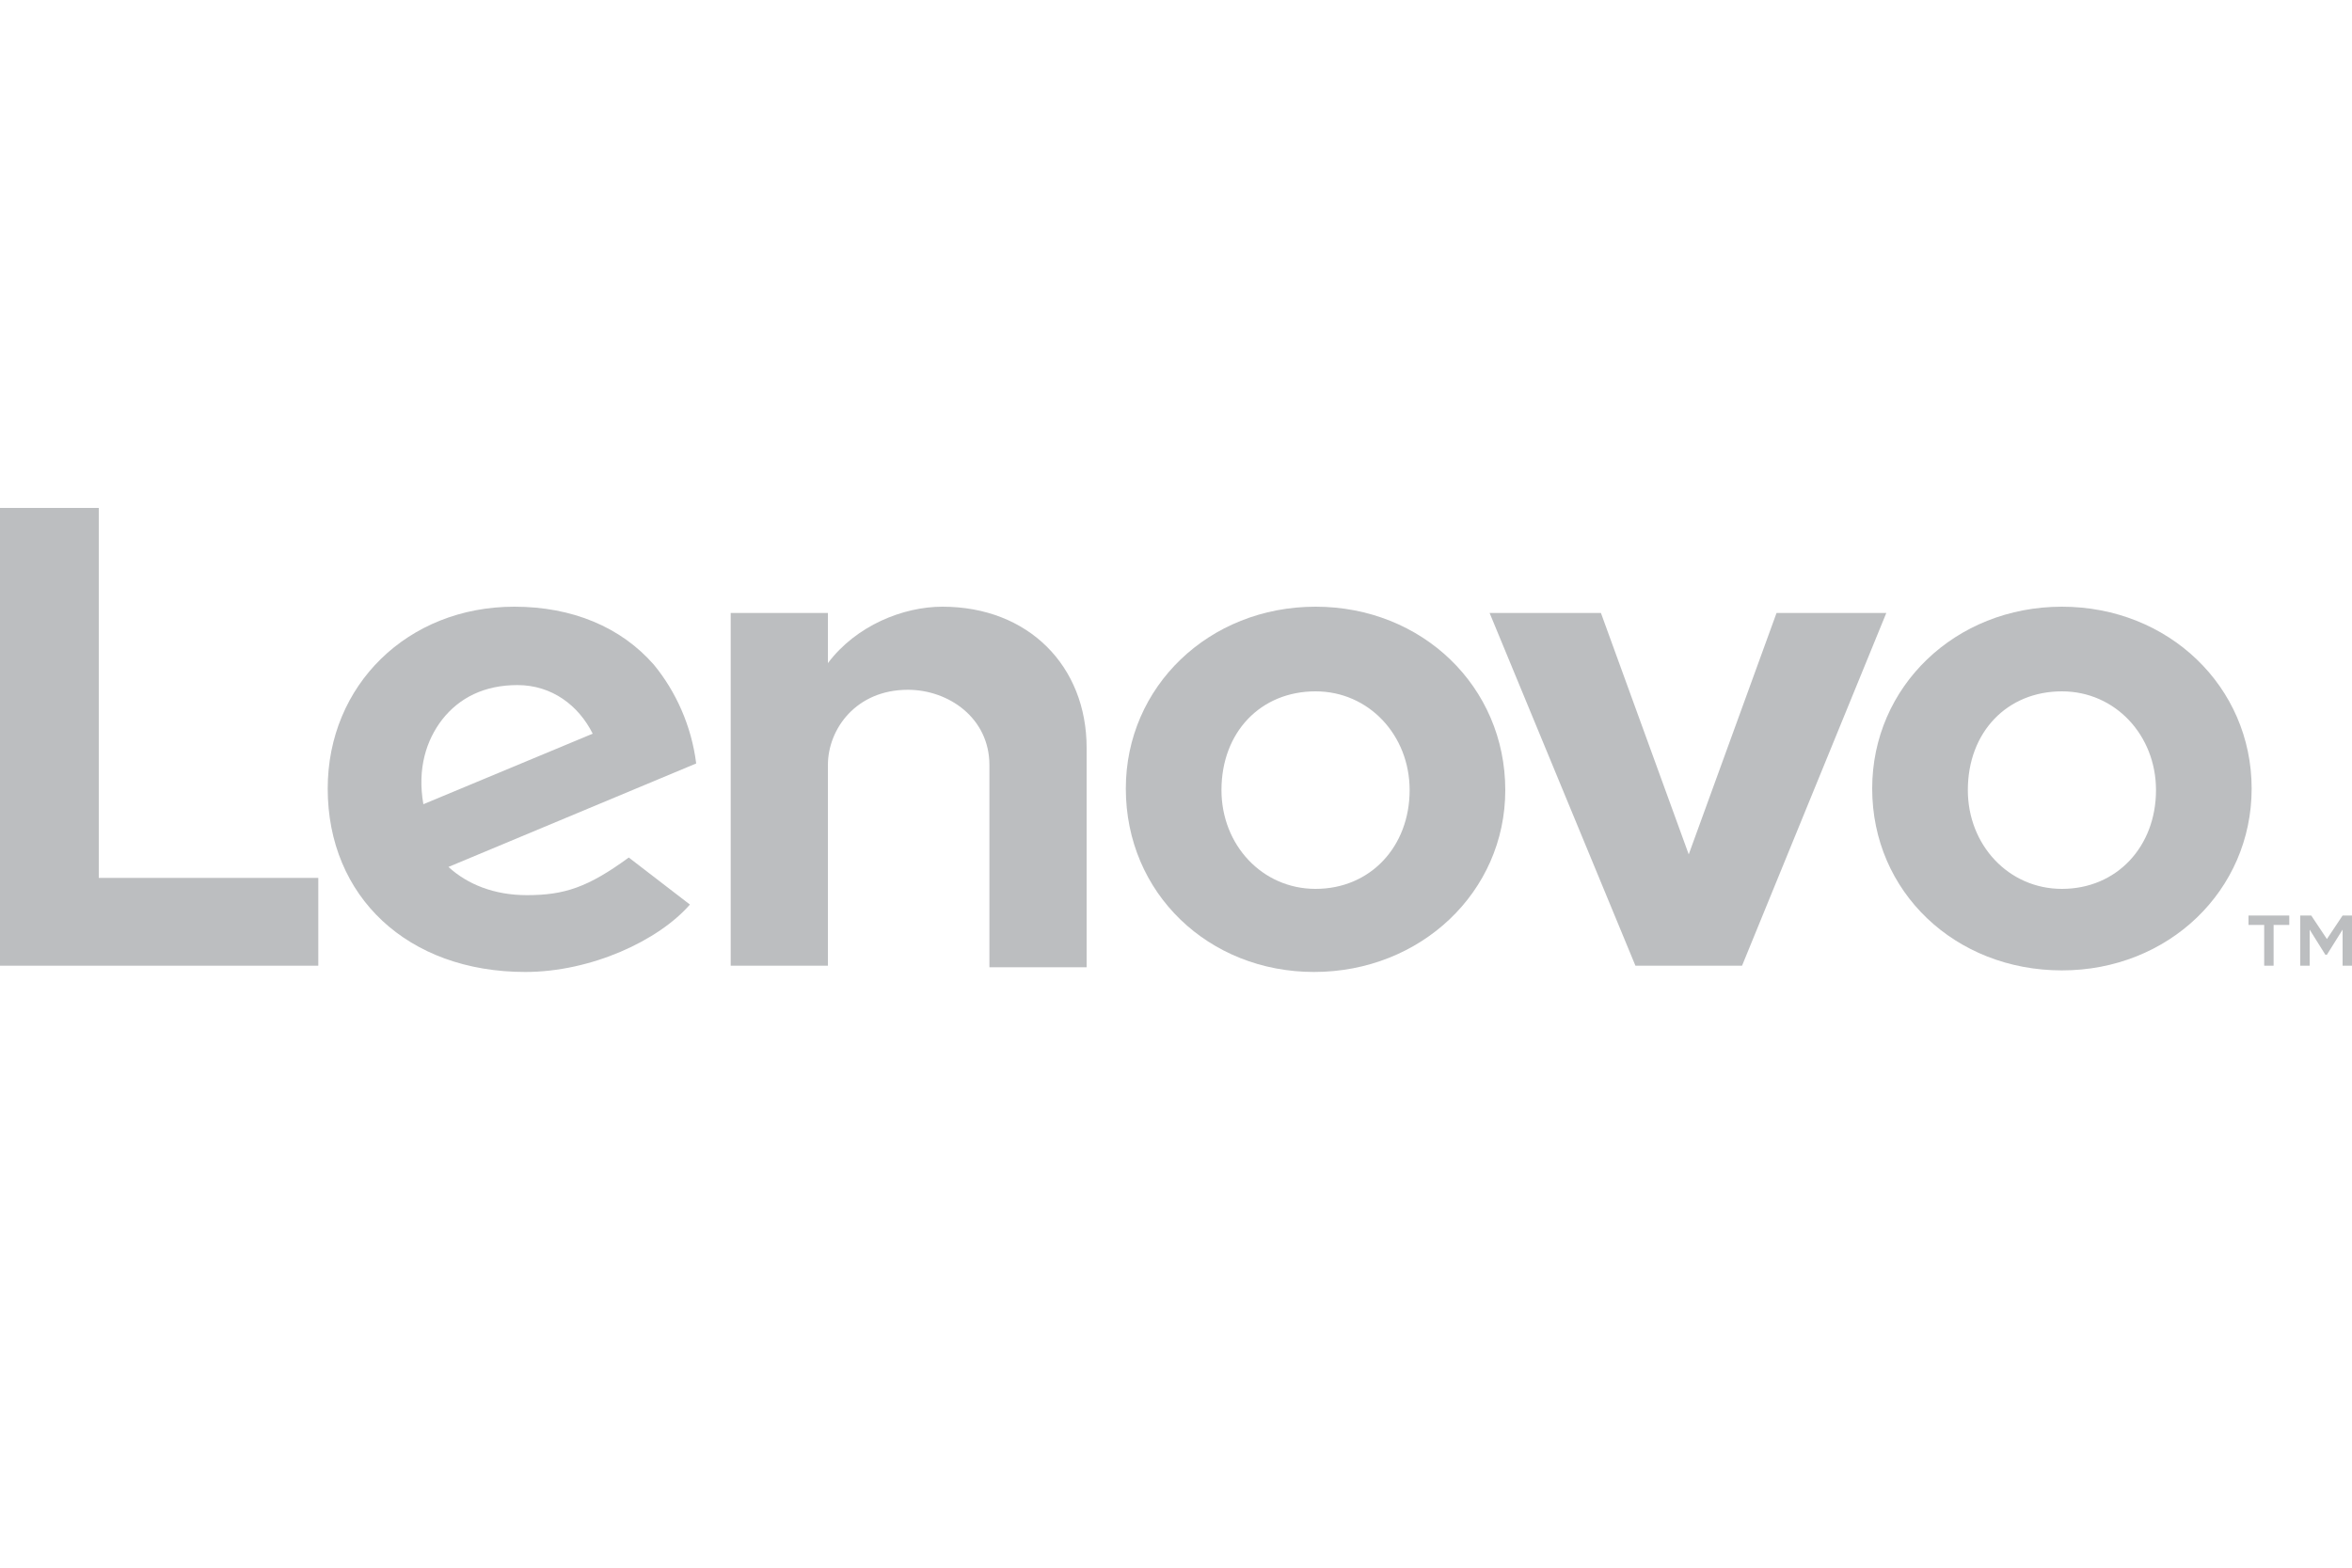 <svg xmlns="http://www.w3.org/2000/svg" xmlns:xlink="http://www.w3.org/1999/xlink" id="Layer_1" x="0px" y="0px" viewBox="0 0 150 100" style="enable-background:new 0 0 150 100;" xml:space="preserve"><style type="text/css">	.st0{fill:#BCBEC0;}</style><g>	<polygon class="st0" points="6.3,56 20.3,56 20.3,61.6 0,61.6 0,32.4 6.3,32.4  "></polygon>	<path class="st0" d="M33.6,57.1c-2.1,0-3.8-0.7-5-1.8l15.8-6.6c-0.3-2.4-1.3-4.6-2.7-6.3c-2.1-2.4-5.2-3.7-8.9-3.7  c-6.8,0-11.9,5-11.9,11.6C20.9,57.2,26,62,33.5,62c4.2,0,8.5-2,10.5-4.3l-3.9-3C37.5,56.6,36,57.1,33.6,57.1z M28.2,45.9  c1.1-1.4,2.7-2.2,4.8-2.2c2.2,0,3.9,1.3,4.8,3.1l-10.8,4.5C26.6,49,27.2,47.2,28.2,45.9z"></path>	<path class="st0" d="M69.3,47.7v14h-6.2V48.8c0-3-2.6-4.8-5.2-4.8c-3.3,0-5.1,2.5-5.1,4.8v12.8h-6.2V39.1h6.2l0,3.2l0,0l0,0  c1.8-2.4,4.8-3.6,7.3-3.6C65.6,38.7,69.3,42.5,69.3,47.7z"></path>	<path class="st0" d="M83.9,38.7c-6.8,0-12.1,5.1-12.1,11.6C71.8,57,77.1,62,83.8,62C90.6,62,96,56.9,96,50.4  C96,43.8,90.7,38.7,83.9,38.7z M83.9,56.7c-3.4,0-6-2.8-6-6.3c0-3.7,2.5-6.3,6-6.3c3.4,0,6,2.8,6,6.3C89.9,54,87.4,56.7,83.9,56.7z  "></path>	<polygon class="st0" points="120.3,39.1 111.1,61.6 104.3,61.6 95,39.1 102.1,39.1 107.7,54.5 113.3,39.1  "></polygon>	<path class="st0" d="M131.5,38.7c-6.8,0-12.1,5.1-12.1,11.6c0,6.6,5.3,11.6,12.1,11.6c6.8,0,12.1-5.1,12.1-11.6  C143.6,43.8,138.3,38.7,131.5,38.7z M131.5,56.7c-3.4,0-6-2.8-6-6.3c0-3.7,2.5-6.3,6-6.3c3.4,0,6,2.8,6,6.3  C137.5,54,135,56.7,131.5,56.7z"></path>	<polygon class="st0" points="143.4,58.4 146,58.4 146,59 145,59 145,61.6 144.4,61.6 144.4,59 143.4,59  "></polygon>	<polygon class="st0" points="150,58.4 150,61.6 149.4,61.6 149.4,59.3 148.4,60.9 148.3,60.9 147.3,59.3 147.3,61.6 146.7,61.6   146.7,58.4 147.4,58.4 148.4,59.9 149.4,58.4  "></polygon></g></svg>